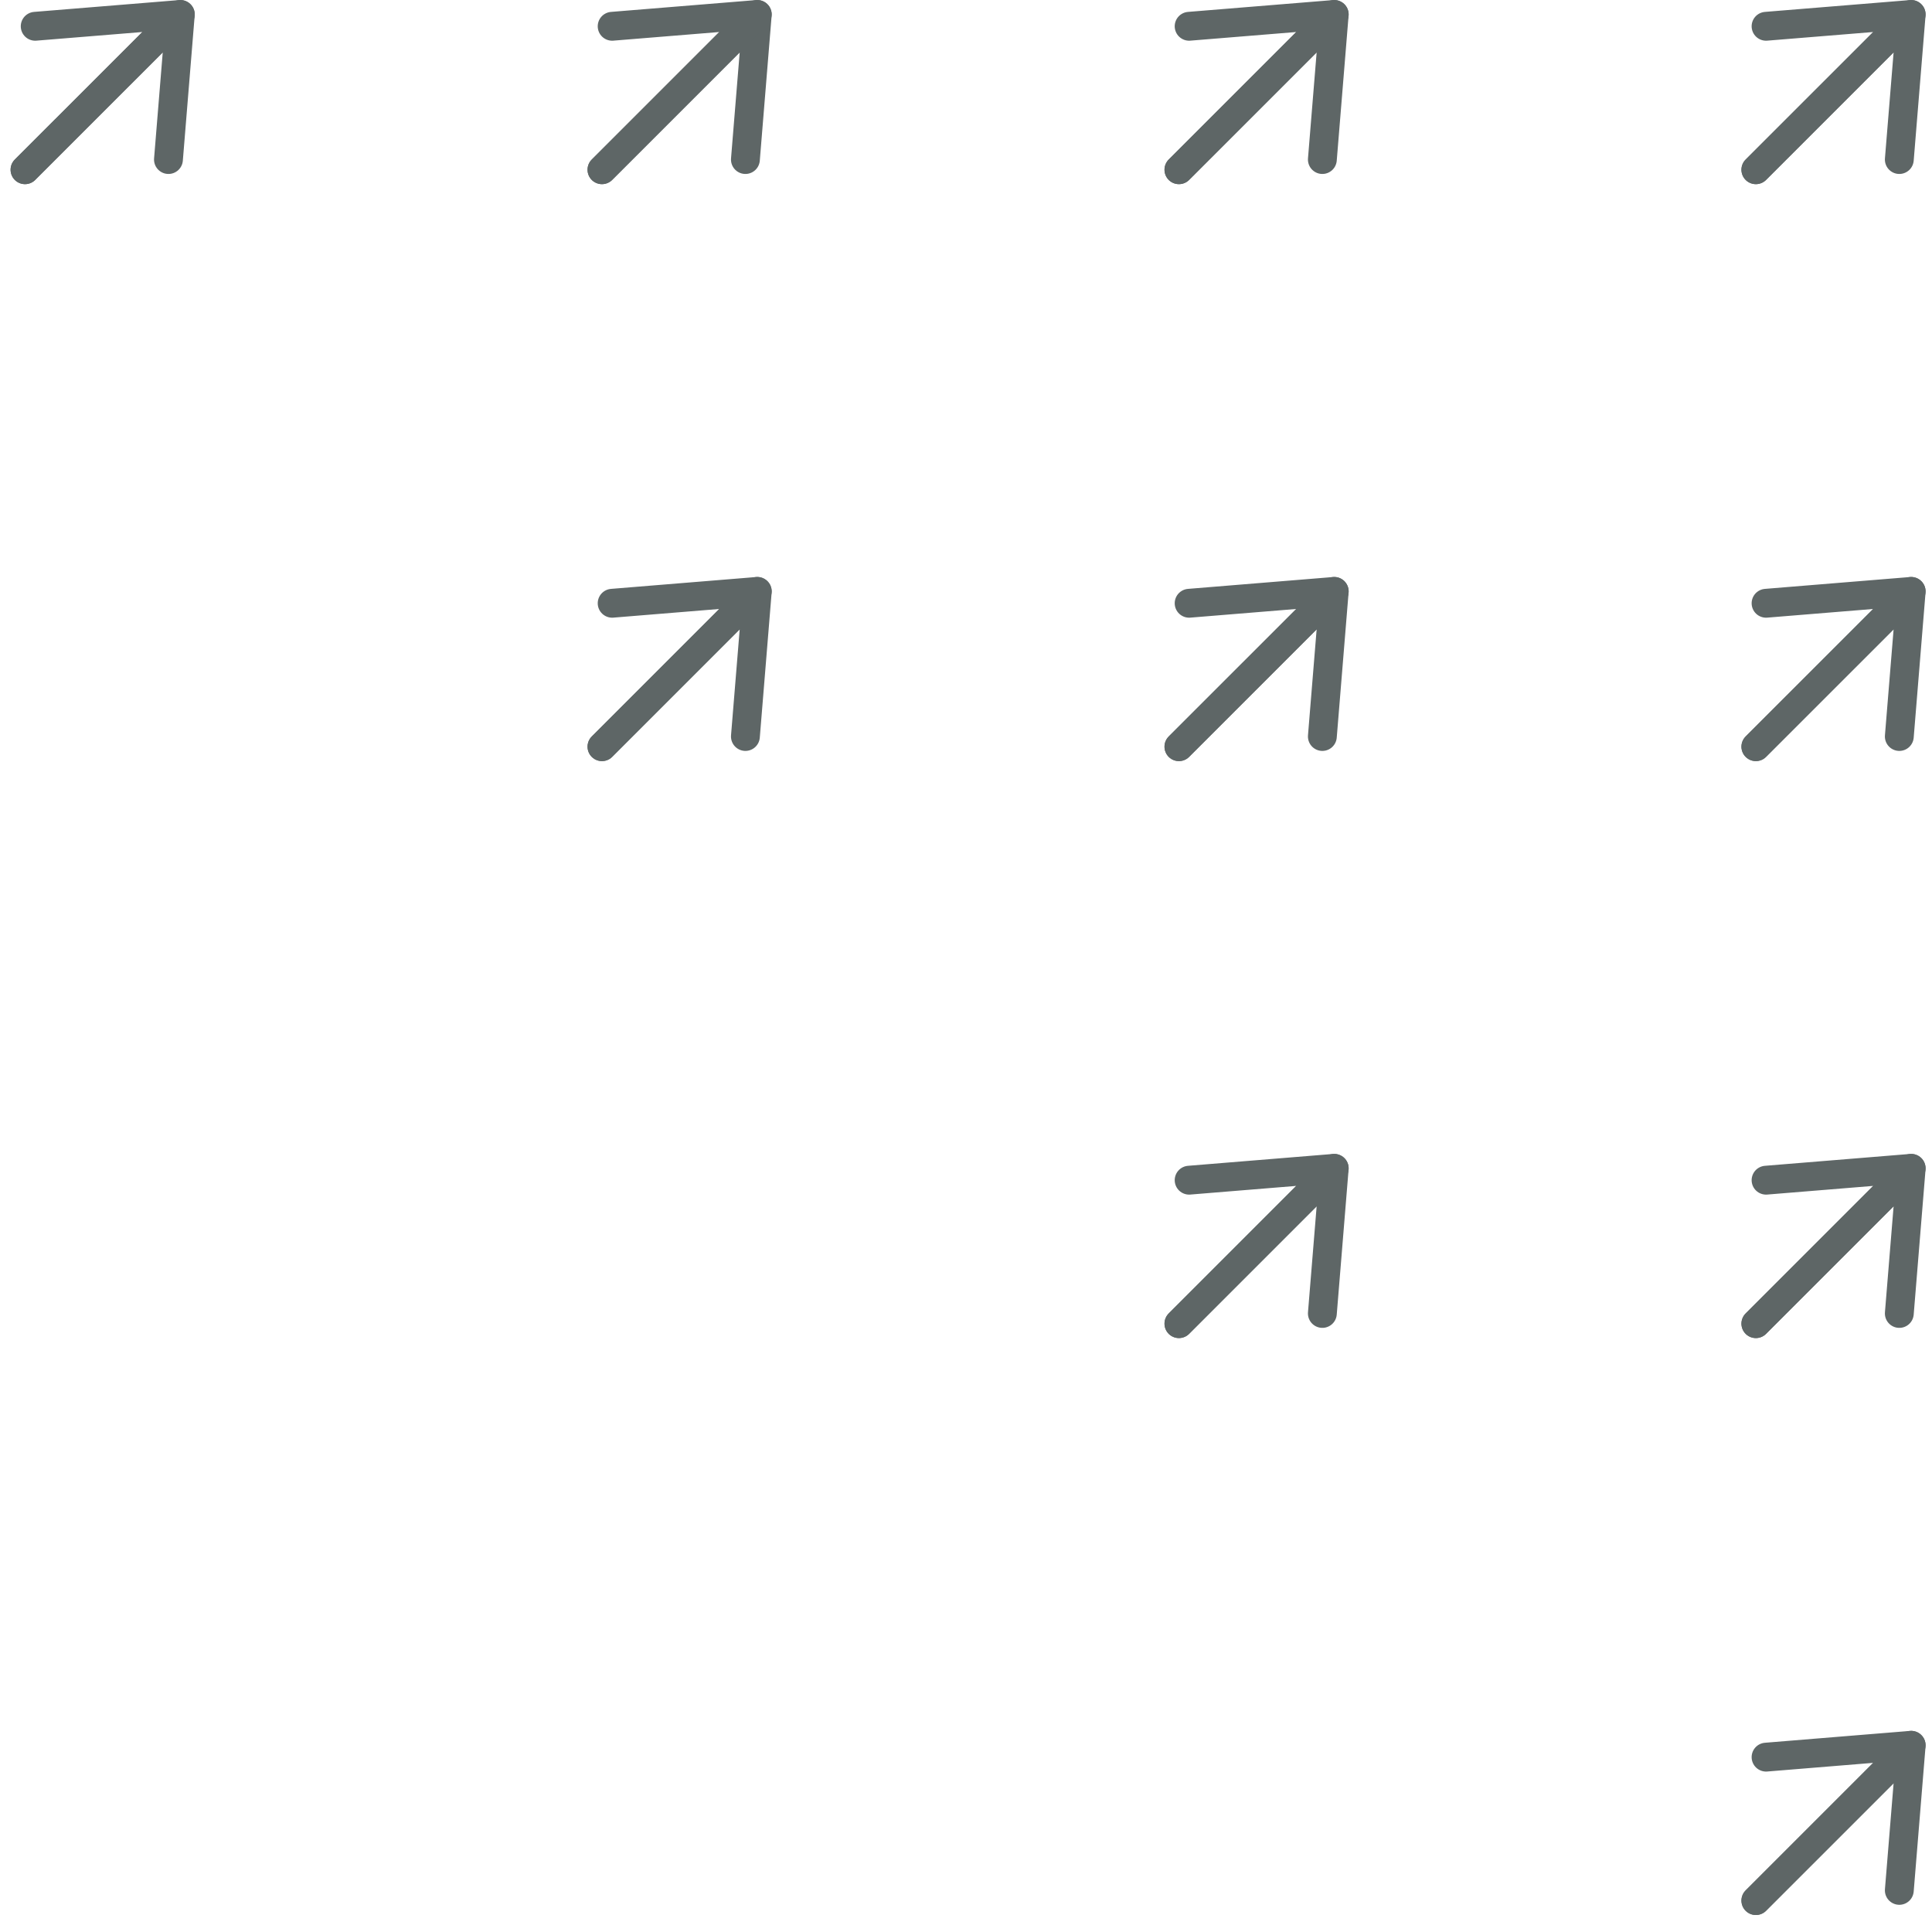 <?xml version="1.0" encoding="UTF-8"?>
<svg width="73px" height="73px" viewBox="0 0 73 73" version="1.1" xmlns="http://www.w3.org/2000/svg" xmlns:xlink="http://www.w3.org/1999/xlink">
    <!-- Generator: Sketch 55.2 (78181) - https://sketchapp.com -->
    <title>Group 153@2x</title>
    <desc>Created with Sketch.</desc>
    <g id="Design" stroke="none" stroke-width="1" fill="none" fill-rule="evenodd" stroke-linecap="round" stroke-linejoin="round">
        <g id="ARB_Home_am_3a" transform="translate(-1476, -881)" stroke="#5E6666" stroke-width="1.09">
            <g id="Group-153" transform="translate(1476, 880)">
                <g id="Group-33" transform="translate(0, 0.758)">
                    <polyline id="Stroke-13" points="6.365 6.27 6.813 0.788 0.945 6.655"></polyline>
                    <polyline id="Stroke-15" points="1.33 1.235 6.813 0.788 0.945 6.655"></polyline>
                    <polyline id="Stroke-17" points="28.165 6.27 28.613 0.788 22.745 6.655"></polyline>
                    <polyline id="Stroke-19" points="23.13 1.235 28.612 0.788 22.745 6.655"></polyline>
                    <polyline id="Stroke-21" points="49.965 6.27 50.413 0.788 44.545 6.655"></polyline>
                    <polyline id="Stroke-23" points="44.931 1.235 50.413 0.788 44.545 6.655"></polyline>
                    <polyline id="Stroke-25" points="71.765 6.27 72.213 0.788 66.345 6.655"></polyline>
                    <polyline id="Stroke-27" points="66.73 1.235 72.212 0.788 66.344 6.655"></polyline>
                </g>
                <polyline id="Stroke-40" points="28.165 28.828 28.613 23.346 22.745 29.213"></polyline>
                <polyline id="Stroke-41" points="23.13 23.794 28.612 23.346 22.745 29.213"></polyline>
                <polyline id="Stroke-42" points="49.965 28.828 50.413 23.346 44.545 29.213"></polyline>
                <polyline id="Stroke-43" points="44.931 23.794 50.413 23.346 44.545 29.213"></polyline>
                <g id="Group-52" transform="translate(66, 22.758)">
                    <polyline id="Stroke-44" points="5.765 6.07 6.213 0.588 0.345 6.455"></polyline>
                    <polyline id="Stroke-46" points="0.73 1.036 6.212 0.588 0.344 6.455"></polyline>
                </g>
                <polyline id="Stroke-61" points="49.965 50.628 50.413 45.146 44.545 51.014"></polyline>
                <polyline id="Stroke-62" points="44.931 45.593 50.413 45.145 44.545 51.013"></polyline>
                <g id="Group-71" transform="translate(66, 44.758)">
                    <polyline id="Stroke-63" points="5.765 5.87 6.213 0.388 0.345 6.256"></polyline>
                    <polyline id="Stroke-65" points="0.73 0.835 6.212 0.387 0.344 6.255"></polyline>
                </g>
                <g id="Group-90" transform="translate(66, 66.758)">
                    <polyline id="Stroke-82" points="5.765 5.669 6.213 0.187 0.345 6.055"></polyline>
                    <polyline id="Stroke-84" points="0.73 0.635 6.212 0.187 0.344 6.055"></polyline>
                </g>
            </g>
        </g>
    </g>
</svg>